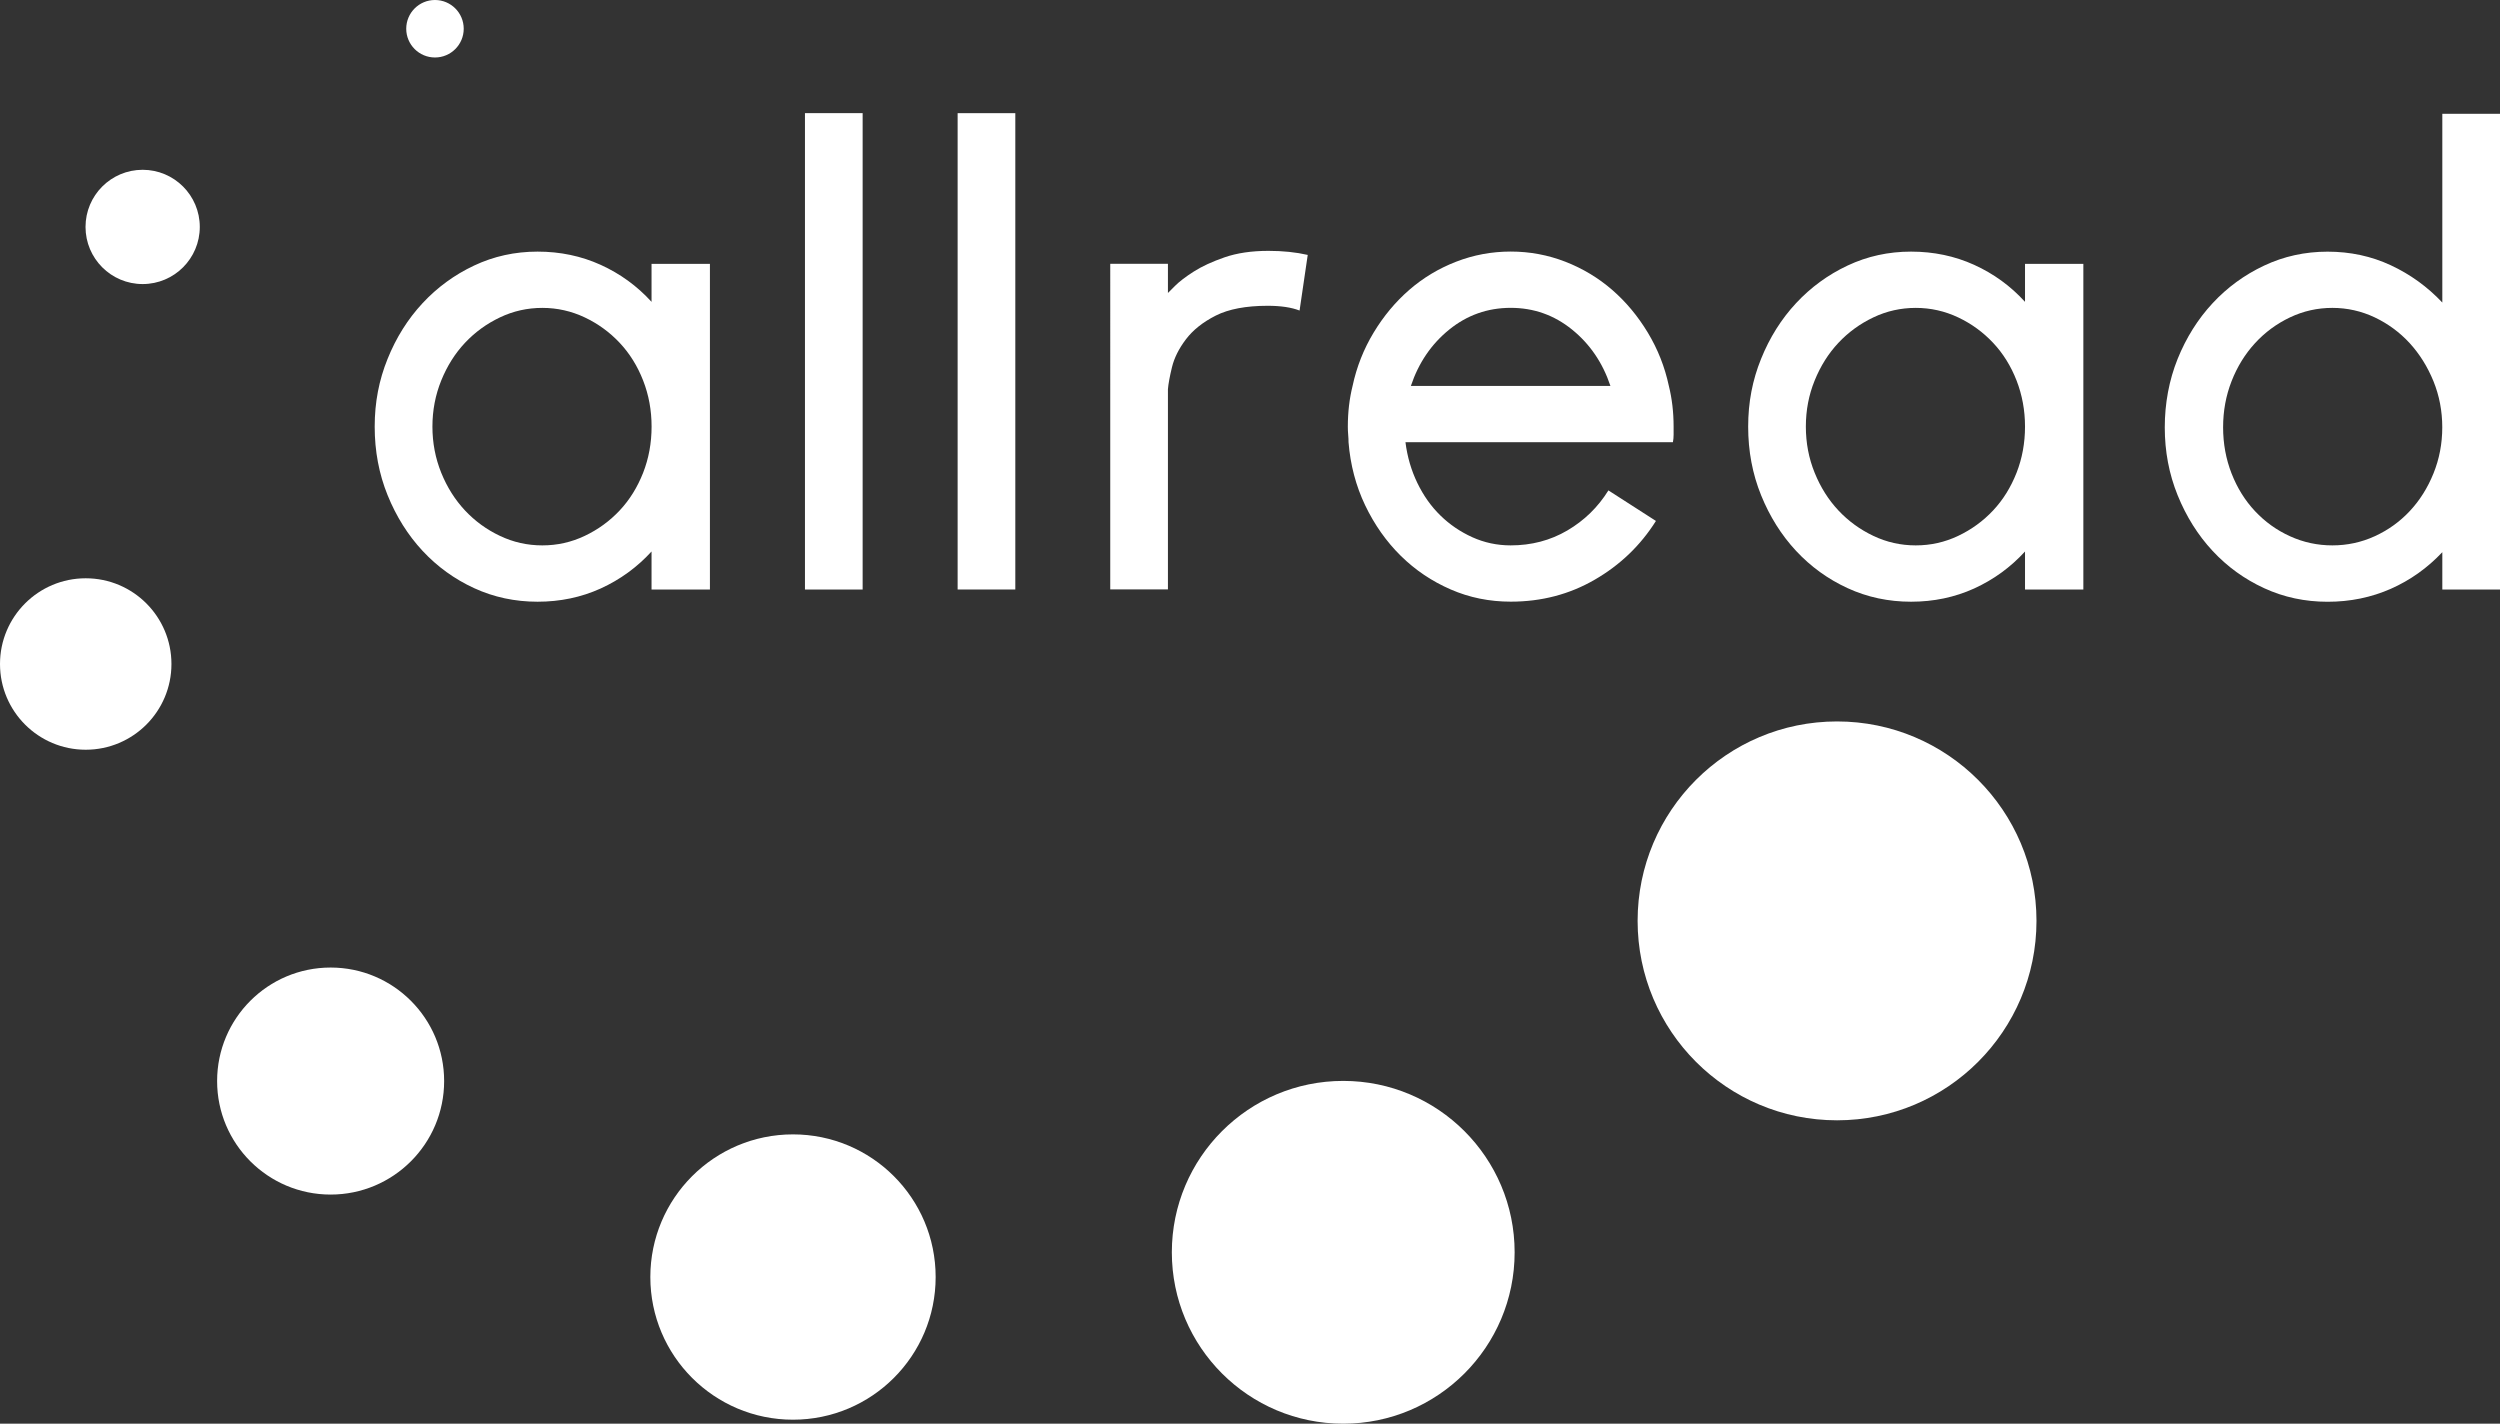 <?xml version="1.0" encoding="UTF-8"?><svg id="Capa_1" xmlns="http://www.w3.org/2000/svg" viewBox="0 0 499.28 284.33"><rect x="0" y="0" width="499.28" height="284.33" fill="#333333" stroke="none"/><defs><style>.cls-1{fill:#fff;}</style></defs><circle class="cls-1" cx="86.87" cy="5.74" r="5.74"/><circle class="cls-1" cx="28.49" cy="45.32" r="11.41"/><circle class="cls-1" cx="66.03" cy="215.9" r="22.67"/><circle class="cls-1" cx="17.12" cy="132.61" r="17.12"/><circle class="cls-1" cx="158.37" cy="255.04" r="28.49"/><circle class="cls-1" cx="268.26" cy="250.1" r="34.23"/><circle class="cls-1" cx="366.88" cy="183.91" r="39.83"/><g><path class="cls-1" d="M141.78,52.68V117.73h-11.66v-7.59c-2.89,3.16-6.28,5.62-10.16,7.39-3.89,1.76-8.09,2.64-12.6,2.64s-8.74-.9-12.67-2.71c-3.93-1.81-7.36-4.29-10.3-7.45-2.94-3.16-5.26-6.87-6.98-11.11-1.72-4.25-2.58-8.81-2.58-13.69s.86-9.3,2.58-13.55c1.71-4.24,4.04-7.95,6.98-11.11,2.94-3.16,6.37-5.67,10.3-7.52,3.93-1.85,8.15-2.78,12.67-2.78s8.72,.88,12.6,2.64c3.88,1.76,7.27,4.22,10.16,7.39v-7.59h11.66Zm-33.47,56.24c2.98,0,5.8-.63,8.47-1.9,2.66-1.26,4.99-2.96,6.98-5.08,1.99-2.12,3.54-4.63,4.68-7.52,1.13-2.89,1.69-5.96,1.69-9.22s-.56-6.32-1.69-9.21c-1.13-2.89-2.69-5.4-4.68-7.52-1.99-2.12-4.32-3.82-6.98-5.08-2.67-1.26-5.49-1.9-8.47-1.9s-5.81,.63-8.47,1.9c-2.67,1.27-4.99,2.96-6.98,5.08-1.99,2.12-3.57,4.63-4.74,7.52-1.17,2.89-1.76,5.96-1.76,9.21s.59,6.32,1.76,9.22c1.17,2.89,2.76,5.4,4.74,7.52,1.99,2.12,4.31,3.82,6.98,5.08,2.66,1.27,5.49,1.9,8.47,1.9Z"/><path class="cls-1" d="M160.76,117.73V22.6h11.52V117.73h-11.52Z"/><path class="cls-1" d="M191.25,117.73V22.6h11.52V117.73h-11.52Z"/><path class="cls-1" d="M253.31,50.1c2.89,0,5.51,.27,7.86,.81l-1.63,11.11c-1.62-.63-3.75-.95-6.37-.95-4.34,0-7.79,.66-10.37,1.96-2.58,1.31-4.56,2.89-5.96,4.74-1.4,1.85-2.33,3.71-2.78,5.56-.45,1.85-.72,3.32-.81,4.4v39.98h-11.52V52.68h11.52v5.83l1.42-1.42c.86-.86,2.1-1.81,3.73-2.85,1.63-1.04,3.68-1.99,6.16-2.85,2.49-.86,5.4-1.29,8.74-1.29Z"/><path class="cls-1" d="M280.69,88.32c.36,2.89,1.15,5.6,2.37,8.13,1.22,2.53,2.76,4.7,4.61,6.5,1.85,1.81,3.97,3.25,6.37,4.34,2.39,1.08,4.95,1.63,7.66,1.63,4.15,0,7.93-.99,11.32-2.98,3.39-1.99,6.12-4.65,8.2-8l9.49,6.1c-3.07,4.88-7.14,8.79-12.2,11.72-5.06,2.94-10.66,4.4-16.8,4.4-4.25,0-8.25-.81-11.99-2.44-3.75-1.63-7.07-3.86-9.96-6.71-2.89-2.85-5.26-6.21-7.12-10.09-1.85-3.88-2.96-8.09-3.32-12.6,0-.45-.02-.95-.07-1.49-.05-.54-.07-1.08-.07-1.63,0-2.89,.32-5.6,.95-8.13,.81-3.8,2.21-7.34,4.2-10.64,1.99-3.3,4.36-6.14,7.12-8.54,2.75-2.39,5.87-4.27,9.35-5.62,3.48-1.35,7.11-2.03,10.91-2.03s7.43,.68,10.91,2.03c3.48,1.36,6.59,3.23,9.35,5.62,2.76,2.4,5.13,5.24,7.12,8.54,1.99,3.3,3.39,6.84,4.2,10.64,.63,2.53,.95,5.24,.95,8.13v1.63c0,.54-.05,1.04-.14,1.49h-53.39Zm40.93-11.25c-1.54-4.61-4.09-8.36-7.66-11.25-3.57-2.89-7.66-4.34-12.26-4.34s-8.7,1.45-12.27,4.34c-3.57,2.89-6.12,6.64-7.66,11.25h39.84Z"/><path class="cls-1" d="M416.07,52.68V117.73h-11.65v-7.59c-2.89,3.16-6.28,5.62-10.16,7.39-3.89,1.76-8.09,2.64-12.6,2.64s-8.74-.9-12.67-2.71c-3.93-1.81-7.36-4.29-10.3-7.45-2.94-3.16-5.26-6.87-6.98-11.11-1.72-4.25-2.58-8.81-2.58-13.69s.86-9.3,2.58-13.55c1.71-4.24,4.04-7.95,6.98-11.11,2.94-3.16,6.37-5.67,10.3-7.52,3.93-1.85,8.15-2.78,12.67-2.78s8.72,.88,12.6,2.64c3.88,1.76,7.27,4.22,10.16,7.39v-7.59h11.65Zm-33.47,56.24c2.98,0,5.8-.63,8.47-1.9,2.66-1.26,4.99-2.96,6.98-5.08,1.99-2.12,3.54-4.63,4.68-7.52,1.13-2.89,1.69-5.96,1.69-9.22s-.57-6.32-1.69-9.21c-1.13-2.89-2.69-5.4-4.68-7.52-1.99-2.12-4.32-3.82-6.98-5.08-2.67-1.26-5.49-1.9-8.47-1.9s-5.81,.63-8.47,1.9c-2.67,1.27-4.99,2.96-6.98,5.08-1.99,2.12-3.57,4.63-4.74,7.52-1.18,2.89-1.76,5.96-1.76,9.21s.58,6.32,1.76,9.22c1.17,2.89,2.75,5.4,4.74,7.52,1.99,2.12,4.32,3.82,6.98,5.08,2.66,1.27,5.49,1.9,8.47,1.9Z"/><path class="cls-1" d="M499.28,22.73V117.73h-11.52v-7.45c-2.98,3.16-6.41,5.6-10.3,7.32-3.89,1.71-8.09,2.58-12.61,2.58s-8.74-.9-12.67-2.71c-3.93-1.81-7.36-4.29-10.3-7.45-2.94-3.16-5.26-6.87-6.98-11.11-1.72-4.25-2.57-8.76-2.57-13.55s.86-9.44,2.57-13.69c1.72-4.24,4.04-7.95,6.98-11.11,2.93-3.16,6.37-5.67,10.3-7.52,3.93-1.85,8.15-2.78,12.67-2.78s8.72,.9,12.61,2.71c3.88,1.81,7.32,4.29,10.3,7.45V22.73h11.52Zm-33.48,86.19c2.98,0,5.8-.61,8.47-1.83,2.67-1.22,4.99-2.89,6.98-5.01,1.99-2.12,3.57-4.63,4.74-7.52,1.17-2.89,1.76-5.96,1.76-9.22s-.59-6.32-1.76-9.21c-1.18-2.89-2.76-5.42-4.74-7.59-1.99-2.17-4.32-3.88-6.98-5.15-2.67-1.26-5.49-1.9-8.47-1.9s-5.8,.63-8.47,1.9c-2.67,1.27-4.99,2.98-6.98,5.15-1.99,2.17-3.55,4.7-4.68,7.59-1.13,2.89-1.69,5.96-1.69,9.21s.56,6.32,1.69,9.22c1.13,2.89,2.69,5.4,4.68,7.52,1.99,2.12,4.31,3.8,6.98,5.01,2.67,1.22,5.49,1.83,8.47,1.83Z"/></g></svg>